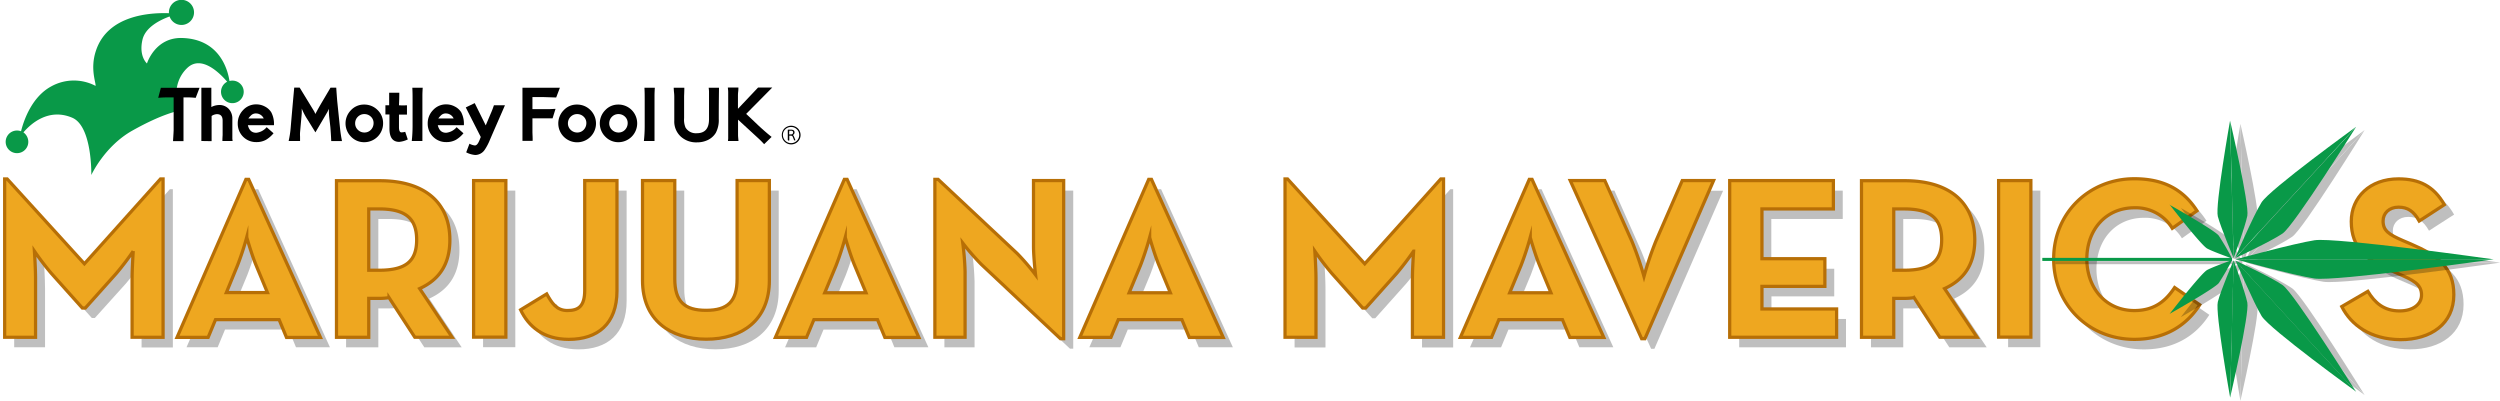 <svg xmlns="http://www.w3.org/2000/svg" id="Layer_1" viewBox="0 0 766.52 122.9"> <defs> <style>.cls-1{opacity:0.25;}.cls-2{fill:#eea720;stroke:#b76f06;stroke-miterlimit:10;}.cls-3{fill:#099948;}</style> </defs> <title>LogoMMUKOnWhite</title> <g class="cls-1"> <path d="M4.35,58h.77L28.79,84,52.1,58H53v48.54H43.41v-18c0-3.25.36-8.41.36-8.41s-2.9,4.24-5.16,6.79L29.07,97.51h-.91L18.62,86.85c-2.26-2.55-5.16-6.79-5.16-6.79s.35,5.16.35,8.41v18H4.35V58Z"></path> <path d="M78.32,58h.84l22,48.47H90.75l-2.26-5.44H69l-2.26,5.44H57.19ZM85,92.78,81.5,84.45c-1.42-3.4-2.9-8.62-2.9-8.62a85.49,85.49,0,0,1-2.83,8.62l-3.46,8.33Z"></path> <path d="M141.55,106.49H130.1l-7.91-12.15a19.25,19.25,0,0,1-2.83.21H116v11.94h-9.89v-48h13.28c13.43,0,21.48,6.43,21.48,18.15,0,7.49-3.32,12.23-9.26,14.91ZM119.08,85.93c8,0,11.59-2.54,11.59-9.33s-3.68-9.46-11.59-9.46H116V85.93Z"></path> <path d="M148.12,58.45H158v48h-9.89Z"></path> <path d="M162.53,98.08l8.05-4.88c1.56,2.76,3,5.09,6.36,5.09s5.3-1.27,5.3-6.22V58.45h9.89V92.22c0,10.24-6,14.9-14.76,14.9C169.45,107.12,164.86,103,162.53,98.08Z"></path> <path d="M199.9,89.11V58.45h9.89V88.54c0,7,3,9.68,9.61,9.68s9.47-2.68,9.47-9.68V58.45h9.89V89.11c0,12.15-8.41,18-19.36,18S199.9,101.26,199.9,89.11Z"></path> <path d="M261.79,58h.85l22,48.47H274.22L272,101.05h-19.5l-2.26,5.44h-9.53Zm6.64,34.76L265,84.45c-1.41-3.4-2.9-8.62-2.9-8.62a87.13,87.13,0,0,1-2.82,8.62l-3.46,8.33Z"></path> <path d="M303.83,84.16a72.19,72.19,0,0,1-5.73-6.57,84.2,84.2,0,0,1,.71,8.76v20.14h-9.25V58h1l24.23,22.75a68.38,68.38,0,0,1,5.65,6.57s-.64-5.44-.64-8.76V58.45h9.26v48.46h-1Z"></path> <path d="M355.12,58H356l22,48.47H367.55l-2.26-5.44h-19.5l-2.26,5.44H334Zm6.64,34.76-3.46-8.33c-1.42-3.4-2.9-8.62-2.9-8.62a85.49,85.49,0,0,1-2.83,8.62l-3.46,8.33Z"></path> <path d="M396.94,58h.78l23.66,26L444.7,58h.85v48.54H436v-18c0-3.25.35-8.41.35-8.41a83.52,83.52,0,0,1-5.16,6.79l-9.53,10.66h-.92l-9.54-10.66c-2.26-2.55-5.16-6.79-5.16-6.79s.36,5.16.36,8.41v18h-9.47V58Z"></path> <path d="M471.8,58h.85l22,48.47H484.24L482,101.05h-19.5l-2.26,5.44h-9.53Zm6.65,34.76L475,84.45c-1.41-3.4-2.89-8.62-2.89-8.62a85.49,85.49,0,0,1-2.83,8.62l-3.46,8.33Z"></path> <path d="M484.36,58.45H495L503.23,77A100.8,100.8,0,0,1,507,87.84,99.27,99.27,0,0,1,510.64,77l8.06-18.51h9.61l-21.06,48.46h-1Z"></path> <path d="M533.25,58.45H565v8.69h-21.9V82.4h19.29v8.47H543.14V97.8H566v8.69H533.25v-48Z"></path> <path d="M609.13,106.49H597.68l-7.91-12.15a19.25,19.25,0,0,1-2.83.21h-3.39v11.94h-9.89v-48h13.28c13.42,0,21.48,6.43,21.48,18.15,0,7.49-3.32,12.23-9.25,14.91ZM586.66,85.93c8.06,0,11.59-2.54,11.59-9.33s-3.68-9.46-11.59-9.46h-3.11V85.93Z"></path> <path d="M615.7,58.45h9.89v48H615.7Z"></path> <path d="M632.58,82.47c0-14.2,10.95-24.59,24.73-24.59,8.69,0,14.91,3.11,19.22,9.82L669,73.07a13.11,13.11,0,0,0-11.66-6.29c-8.69,0-14.55,6.72-14.55,15.69s5.86,15.82,14.55,15.82c6.22,0,9.68-3,12.36-7.06l7.7,5.3c-4.17,6.5-10.81,10.6-20.06,10.6C643.53,107.12,632.58,96.67,632.58,82.47Z"></path> <path d="M720.89,97,729,92.36c2.12,3.46,4.87,6,9.75,6,4.09,0,6.71-2,6.71-4.87,0-3.39-2.69-4.59-7.21-6.57l-2.47-1.06c-7.14-3-11.87-6.86-11.87-14.91,0-7.42,5.65-13.07,14.48-13.07,6.29,0,10.81,2.19,14.06,7.91l-7.7,4.95c-1.69-3-3.53-4.24-6.36-4.24s-4.73,1.84-4.73,4.24c0,3,1.84,4.17,6.08,6l2.47,1.06c8.41,3.6,13.14,7.27,13.14,15.54,0,8.9-7,13.77-16.39,13.77C729.72,107.12,723.79,102.74,720.89,97Z"></path> </g> <path class="cls-2" d="M1.43,54.88h.78l23.67,26,23.31-26H50v48.53H40.5v-18c0-3.25.35-8.41.35-8.41a83.65,83.65,0,0,1-5.15,6.78L26.16,94.44h-.92L15.7,83.77A83.65,83.65,0,0,1,10.55,77s.35,5.16.35,8.41v18H1.43V54.88Z"></path> <path class="cls-2" d="M75.4,55h.85l22,48.46H87.84L85.58,98H66.08l-2.26,5.44H54.28ZM82,89.71l-3.46-8.34c-1.41-3.39-2.89-8.62-2.89-8.62a88.38,88.38,0,0,1-2.83,8.62L69.4,89.71Z"></path> <path class="cls-2" d="M138.63,103.41H127.19l-7.91-12.15a18,18,0,0,1-2.83.22h-3.39v11.93h-9.89v-48h13.28c13.42,0,21.48,6.43,21.48,18.16,0,7.49-3.32,12.22-9.26,14.91ZM116.17,82.86c8,0,11.58-2.55,11.58-9.33s-3.67-9.47-11.58-9.47h-3.11v18.8Z"></path> <path class="cls-2" d="M145.21,55.37h9.89v48h-9.89Z"></path> <path class="cls-2" d="M159.62,95l8-4.88c1.55,2.76,3,5.09,6.36,5.09s5.3-1.27,5.3-6.22V55.37h9.89V89.14c0,10.25-6,14.91-14.77,14.91C166.54,104.05,162,100,159.62,95Z"></path> <path class="cls-2" d="M197,86V55.37h9.89v30.1c0,7,3,9.68,9.61,9.68S226,92.46,226,85.47V55.37h9.89V86c0,12.15-8.4,18-19.35,18S197,98.19,197,86Z"></path> <path class="cls-2" d="M258.88,55h.85l22,48.46H271.31L269.05,98h-19.5l-2.26,5.44h-9.54Zm6.64,34.76-3.46-8.34c-1.42-3.39-2.9-8.62-2.9-8.62a87.13,87.13,0,0,1-2.82,8.62l-3.47,8.34Z"></path> <path class="cls-2" d="M300.91,81.09a71.45,71.45,0,0,1-5.72-6.57,84.2,84.2,0,0,1,.71,8.76v20.13h-9.26V55h1L311.86,77.7a68.38,68.38,0,0,1,5.65,6.57s-.63-5.44-.63-8.76V55.37h9.25v48.47h-1Z"></path> <path class="cls-2" d="M352.2,55h.85l22,48.46H364.64L362.38,98h-19.5l-2.26,5.44h-9.54Zm6.64,34.76-3.46-8.34c-1.41-3.39-2.89-8.62-2.89-8.62a88.38,88.38,0,0,1-2.83,8.62l-3.46,8.34Z"></path> <path class="cls-2" d="M394,54.88h.78l23.66,26,23.31-26h.85v48.53h-9.54v-18c0-3.25.36-8.41.36-8.41a84.8,84.8,0,0,1-5.16,6.78l-9.54,10.67h-.91L408.3,83.77A84.8,84.8,0,0,1,403.14,77s.35,5.16.35,8.41v18H394V54.88Z"></path> <path class="cls-2" d="M468.89,55h.85l22,48.46H481.33L479.06,98H459.57l-2.26,5.44h-9.54Zm6.64,34.76-3.46-8.34c-1.41-3.39-2.89-8.62-2.89-8.62a88.38,88.38,0,0,1-2.83,8.62l-3.46,8.34Z"></path> <path class="cls-2" d="M481.45,55.37h10.6l8.26,18.51a100.17,100.17,0,0,1,3.75,10.88,100,100,0,0,1,3.67-10.88l8.06-18.51h9.6l-21.05,48.47h-1Z"></path> <path class="cls-2" d="M530.34,55.37h31.79v8.69h-21.9V79.32h19.29V87.8H540.23v6.93h22.89v8.68H530.34v-48Z"></path> <path class="cls-2" d="M606.21,103.41H594.77l-7.91-12.15a18,18,0,0,1-2.83.22h-3.39v11.93h-9.89v-48H584c13.42,0,21.48,6.43,21.48,18.16,0,7.49-3.32,12.22-9.26,14.91ZM583.75,82.86c8,0,11.58-2.55,11.58-9.33s-3.67-9.47-11.58-9.47h-3.11v18.8Z"></path> <path class="cls-2" d="M612.79,55.37h9.89v48h-9.89Z"></path> <path class="cls-2" d="M629.67,79.39c0-14.2,11-24.58,24.73-24.58,8.69,0,14.9,3.11,19.21,9.82L666.05,70a13.09,13.09,0,0,0-11.65-6.29c-8.69,0-14.56,6.71-14.56,15.69s5.87,15.82,14.56,15.82c6.21,0,9.68-3,12.36-7.06l7.7,5.29c-4.17,6.5-10.81,10.6-20.06,10.6C640.62,104.05,629.67,93.59,629.67,79.39Z"></path> <path class="cls-2" d="M718,94l8-4.67c2.12,3.47,4.88,6,9.75,6,4.1,0,6.71-2.05,6.71-4.88,0-3.39-2.68-4.59-7.2-6.57l-2.47-1.06c-7.14-3-11.87-6.85-11.87-14.9,0-7.42,5.65-13.07,14.48-13.07,6.29,0,10.81,2.19,14.06,7.91l-7.7,5c-1.7-3-3.53-4.24-6.36-4.24s-4.73,1.83-4.73,4.24c0,3,1.83,4.16,6.07,6l2.48,1.06c8.4,3.61,13.14,7.28,13.14,15.54,0,8.9-7,13.78-16.39,13.78C726.81,104.05,720.88,99.67,718,94Z"></path> <path d="M240.54,43.43a2.89,2.89,0,0,1,0-4.06,2.95,2.95,0,0,1,4.08,0,2.87,2.87,0,0,1-4.07,4.06Zm2-4.5a2.4,2.4,0,0,0-1.76.72,2.31,2.31,0,0,0-.73,1.74,2.49,2.49,0,0,0,5,0,2.31,2.31,0,0,0-.73-1.74A2.42,2.42,0,0,0,242.57,38.93Zm-1,4V39.9c0-.1,0-.15.14-.15h.79q1.14,0,1.14.84a.8.8,0,0,1-.54.8h0a.44.44,0,0,1,.22.19,2.09,2.09,0,0,1,.2.4l.37.93a.32.32,0,0,1,0,.07s-.06.08-.2.08h0c-.11,0-.17,0-.19-.08l-.36-.92a.64.64,0,0,0-.26-.37.78.78,0,0,0-.44-.1H242V43c0,.07-.06.11-.19.11h0C241.67,43.07,241.61,43,241.61,43Zm.41-1.72h.63a.61.61,0,0,0,.42-.17.55.55,0,0,0,.18-.4c0-.37-.21-.56-.63-.56H242Z"></path> <path class="cls-3" d="M74.53,27a3.47,3.47,0,0,0-4.17-2.16C69.82,21.3,67.3,12,55.88,11.65c-8.33-.27-10.82,7.81-10.82,7.81s-2.56-2.17-1.38-7.28C44.57,8.32,49.11,6.1,52,5.05c0,0,0,0,0,0a3.85,3.85,0,1,0-.2-1C46.14,3.85,33,4.56,29.4,15.6c-1.8,5.42,0,9.6-.09,10.74a14.29,14.29,0,0,0-13.57.13c-6,3.22-8.46,10.46-9.29,13.78a3.47,3.47,0,1,0,2,2,3.54,3.54,0,0,0-1.27-1.66c2.19-2.56,7.68-7.61,15-4.48C28.32,38.77,28,53.66,28,53.66S32.07,44.77,40.66,40C49.91,34.8,54.76,34,54.76,34s-2.88-8,2.74-13.24c4.35-4,10,1.79,12.15,4.3A3.48,3.48,0,1,0,74.53,27Z"></path> <g class="cls-1"> <path d="M712.39,86.39c6.3,1,54.13-5.87,54.13-5.87H688.66S706.09,85.41,712.39,86.39Z"></path> <path d="M712.46,74.66c-6.31,1-23.8,5.85-23.8,5.85h77.85S718.77,73.68,712.46,74.66Z"></path> <path d="M725,39.89S698.89,59,696.47,63.09s-8,17-8,17Z"></path> <path d="M702.83,72.57C706.32,70.1,725,39.91,725,39.91l-36.5,40.2S699.35,75,702.83,72.57Z"></path> <path d="M702.83,88.43c-3.48-2.47-14.32-7.54-14.32-7.54L725,121.1S706.32,90.9,702.83,88.43Z"></path> <path d="M696.46,97.91c2.43,4,28.53,23.2,28.53,23.2L688.5,80.91S694,93.87,696.46,97.91Z"></path> <path d="M688,80.1,686.93,38S682.37,64,683.2,67.35,688,80.1,688,80.1Z"></path> <path d="M692.15,67.16c.66-3.42-5.21-29.14-5.21-29.14L688,80.1S691.49,70.59,692.15,67.16Z"></path> <path d="M688,80.82l-1.07,42.08s5.87-25.71,5.21-29.14S688,80.82,688,80.82Z"></path> <path d="M683.2,93.57c-.83,3.4,3.73,29.33,3.73,29.33L688,80.82S684,90.18,683.2,93.57Z"></path> <path d="M668.66,97.24s13.65-7.81,14.89-9.48A77.8,77.8,0,0,0,687.41,81h.13v-.25h0v-.48h0v-.17h-.09a76.57,76.57,0,0,0-3.91-6.86c-1.23-1.67-14.88-9.48-14.88-9.48l18.68,16.34h0L668.65,63.72S678.19,76.19,680,77.2a75.59,75.59,0,0,0,7,2.86H630.21V81h56.61A73.46,73.46,0,0,0,680,83.76c-1.82,1-11.35,13.48-11.35,13.48L687.24,81h0Z"></path> </g> <path class="cls-3" d="M709.59,85.39c6.4,1,54.93-5.87,54.93-5.87h-79S703.2,84.41,709.59,85.39Z"></path> <path class="cls-3" d="M709.66,73.66c-6.4,1-24.15,5.85-24.15,5.85h79S716.07,72.68,709.66,73.66Z"></path> <path class="cls-3" d="M722.38,38.89s-26.49,19.15-29,23.2-8.08,17-8.08,17Z"></path> <path class="cls-3" d="M699.89,71.57c3.54-2.47,22.5-32.66,22.5-32.66l-37,40.2S696.35,74,699.89,71.57Z"></path> <path class="cls-3" d="M699.89,87.43c-3.54-2.47-14.53-7.54-14.53-7.54l37,40.21S703.43,89.9,699.89,87.43Z"></path> <path class="cls-3" d="M693.43,96.91c2.46,4,29,23.2,29,23.2l-37-40.2S691,92.87,693.43,96.91Z"></path> <path class="cls-3" d="M684.83,79.1,683.75,37S679.13,63,680,66.35,684.83,79.1,684.83,79.1Z"></path> <path class="cls-3" d="M689.05,66.16c.67-3.42-5.28-29.14-5.28-29.14l1.08,42.08S688.38,69.59,689.05,66.16Z"></path> <path class="cls-3" d="M684.85,79.82l-1.08,42.08s6-25.71,5.28-29.14S684.85,79.82,684.85,79.82Z"></path> <path class="cls-3" d="M680,92.57c-.84,3.4,3.78,29.33,3.78,29.33l1.08-42.08S680.81,89.18,680,92.57Z"></path> <path class="cls-3" d="M665.21,96.24s13.85-7.81,15.11-9.48A77,77,0,0,0,684.24,80h.13v-.25h0v-.48h0v-.17h-.09a75.85,75.85,0,0,0-4-6.86c-1.26-1.67-15.11-9.48-15.11-9.48l19,16.34h0L665.21,62.72s9.67,12.47,11.52,13.48c1.51.82,5.65,2.33,7.12,2.86H626.19V80h57.45c-1.61.58-5.46,2-6.91,2.78-1.85,1-11.52,13.48-11.52,13.48L684.07,80h0Z"></path> <path d="M48.51,30l.81-3.07H61.18L60,30c-.94-.09-1.64-.13-2.11-.13H56.26v13.4H53.05c.13-2,.19-3.17.19-3.4v-10H51.17A25.48,25.48,0,0,0,48.51,30Z"></path> <path d="M61.74,43.23c0-.23,0-.58,0-1s0-.84,0-1.08V26.89h3.06v5.93a5.35,5.35,0,0,1,2.33-.62,3.86,3.86,0,0,1,3,1.19,4.35,4.35,0,0,1,1.11,3.08v6.1l.08.66H68.19c0-1,.07-1.63.07-1.89V37c0-1.34-.58-2-1.75-2a3.07,3.07,0,0,0-1.63.56v7.72Z"></path> <path d="M84,38.38H76c.36,1.55,1.21,2.33,2.55,2.33A4.81,4.81,0,0,0,81.76,39l2.11,1.86a9,9,0,0,1-2.31,2,6,6,0,0,1-3,.71,5.6,5.6,0,0,1-5.66-5.66,5.81,5.81,0,0,1,1.64-4.16A5.39,5.39,0,0,1,78.65,32a5.52,5.52,0,0,1,2.6.68,4.88,4.88,0,0,1,1.93,1.77A7.66,7.66,0,0,1,84,38.38Zm-7.84-2.06h4.7a2.63,2.63,0,0,0-2.35-1.54,2.12,2.12,0,0,0-1.37.44A6.67,6.67,0,0,0,76.15,36.32Z"></path> <path d="M88.5,43.23a29.32,29.32,0,0,0,.63-4.09q.34-4.1,1.08-12.28h1.67l4.47,7.32.35.76q.85-1.66,2.28-4.06l2.36-4h1.76c.05.9.15,2.25.29,4.05l.86,8.33a39.06,39.06,0,0,0,.61,4h-3.3q-.11-2.4-.27-4.29c-.1-.93-.21-1.87-.32-2.82a18.06,18.06,0,0,1-.12-2.81c-.1.24-.26.59-.47,1l-3.67,6.24q-1.15-1.86-2.31-3.75a19.26,19.26,0,0,1-1.88-3.55c0,.33,0,.81,0,1.45L92,40.56a10.83,10.83,0,0,0,0,1.32c0,.75,0,1.2,0,1.35Z"></path> <path d="M111.6,32.06a5.7,5.7,0,0,1,4.15,1.66,5.53,5.53,0,0,1,1.71,4.12,5.77,5.77,0,0,1-5.76,5.76,5.51,5.51,0,0,1-4.08-1.71,5.75,5.75,0,0,1,0-8.12A5.4,5.4,0,0,1,111.6,32.06Zm2.94,5.71a2.64,2.64,0,0,0-.83-2,2.82,2.82,0,0,0-2-.79,2.75,2.75,0,0,0-2,.83,2.78,2.78,0,0,0-.82,2,2.69,2.69,0,0,0,.84,2,2.8,2.8,0,0,0,2,.82,2.69,2.69,0,0,0,2-.84A2.93,2.93,0,0,0,114.54,37.77Z"></path> <path d="M118.17,35.1V32.28h1.15V28.43h3.11c0,.5,0,1.78-.1,3.85a19.46,19.46,0,0,0,2.45,0v2.86l-2.45,0V39c0,1.06.26,1.59.76,1.59a5.07,5.07,0,0,0,1.15-.17l.79,2.33a7.49,7.49,0,0,1-2.62.75c-2,0-3-1.36-3-4.09V35.1Z"></path> <path d="M126.25,43.23a42.76,42.76,0,0,0,.25-4.58v-8c0-1.23,0-2.48-.08-3.75h3.19c-.07,1-.1,1.8-.1,2.52V43.23Z"></path> <path d="M142.23,38.38h-8c.36,1.55,1.21,2.33,2.55,2.33A4.83,4.83,0,0,0,140,39l2.1,1.86a9,9,0,0,1-2.3,2,6,6,0,0,1-3,.71,5.6,5.6,0,0,1-5.66-5.66,5.77,5.77,0,0,1,1.64-4.16A5.37,5.37,0,0,1,136.88,32a5.49,5.49,0,0,1,2.6.68,4.84,4.84,0,0,1,1.94,1.77A7.66,7.66,0,0,1,142.23,38.38Zm-7.84-2.06h4.7a2.64,2.64,0,0,0-2.35-1.54,2.1,2.1,0,0,0-1.37.44A6.67,6.67,0,0,0,134.39,36.32Z"></path> <path d="M142.81,32.94l2.74-1.33,3.38,6.83,1.82-4.3q.27-.62.69-1.86h3.38c-1,2.33-2.56,5.85-4.58,10.53a16.72,16.72,0,0,1-1.62,3.11,3.54,3.54,0,0,1-2.92,1.6,7.38,7.38,0,0,1-2.76-.81l1-2.65a4.43,4.43,0,0,0,1.66.54c.41,0,.79-.33,1.13-1s.46-1.07.68-1.6Z"></path> <path d="M160.23,26.89h11.44l-1.14,3-3.69-.12h-3.59v3.7l3.22,0h1.81l2.05-.1-.91,2.92h-6.17v4.33c0,.31,0,.75.05,1.31s0,1,0,1.27h-3.11V26.89Z"></path> <path d="M176.84,32.06A5.73,5.73,0,0,1,181,33.72a5.78,5.78,0,1,1-8.14.05A5.4,5.4,0,0,1,176.84,32.06Zm2.94,5.71a2.61,2.61,0,0,0-.83-2,2.8,2.8,0,0,0-2-.79,2.75,2.75,0,0,0-2,.83,2.78,2.78,0,0,0-.82,2,2.69,2.69,0,0,0,.84,2,2.81,2.81,0,0,0,2,.82,2.67,2.67,0,0,0,2-.84A2.93,2.93,0,0,0,179.78,37.77Z"></path> <path d="M189.51,32.06a5.7,5.7,0,0,1,4.15,1.66,5.78,5.78,0,0,1-4,9.88,5.51,5.51,0,0,1-4.08-1.71,5.75,5.75,0,0,1,0-8.12A5.38,5.38,0,0,1,189.51,32.06Zm2.94,5.71a2.64,2.64,0,0,0-.83-2,2.82,2.82,0,0,0-2-.79,2.73,2.73,0,0,0-2,.83,2.78,2.78,0,0,0-.82,2,2.69,2.69,0,0,0,.84,2,2.79,2.79,0,0,0,2,.82,2.66,2.66,0,0,0,2-.84A2.93,2.93,0,0,0,192.45,37.77Z"></path> <path d="M197.42,43.23a40.31,40.31,0,0,0,.25-4.58v-8c0-1.23,0-2.48-.08-3.75h3.19c-.07,1-.1,1.8-.1,2.52V43.23Z"></path> <path d="M206.56,26.91l3.26,0c0,1.37-.07,2.27-.07,2.71v6.61a6.21,6.21,0,0,0,.44,2.88,3.69,3.69,0,0,0,3.43,1.74q3.76,0,3.77-4.26V29.38c0-.31,0-.72,0-1.24s-.1-1.07-.1-1.25h3.16c0,.95-.07,4.15-.07,9.6a8.32,8.32,0,0,1-.91,4.24A5.79,5.79,0,0,1,217,42.94a7.52,7.52,0,0,1-3.26.71,7,7,0,0,1-5-1.77,6.25,6.25,0,0,1-2-4.87V29.88c0-.36,0-.85-.07-1.47S206.58,27.16,206.56,26.91Z"></path> <path d="M223.17,26.84h3.23c0,.29,0,.73-.07,1.3s-.07,1-.07,1.3v3.92l6.17-6.52h4.35l-8,8.08q1.9,1.78,3.8,3.6,2.25,2.08,4,3.46l-2.29,2.23a25.23,25.23,0,0,0-1.79-1.81l-6.21-5.71v4.75c0,.28.05.87.14,1.79h-3.23l.07-.74V29.63c0-.31,0-.77,0-1.39S223.17,27.15,223.17,26.84Z"></path> </svg>